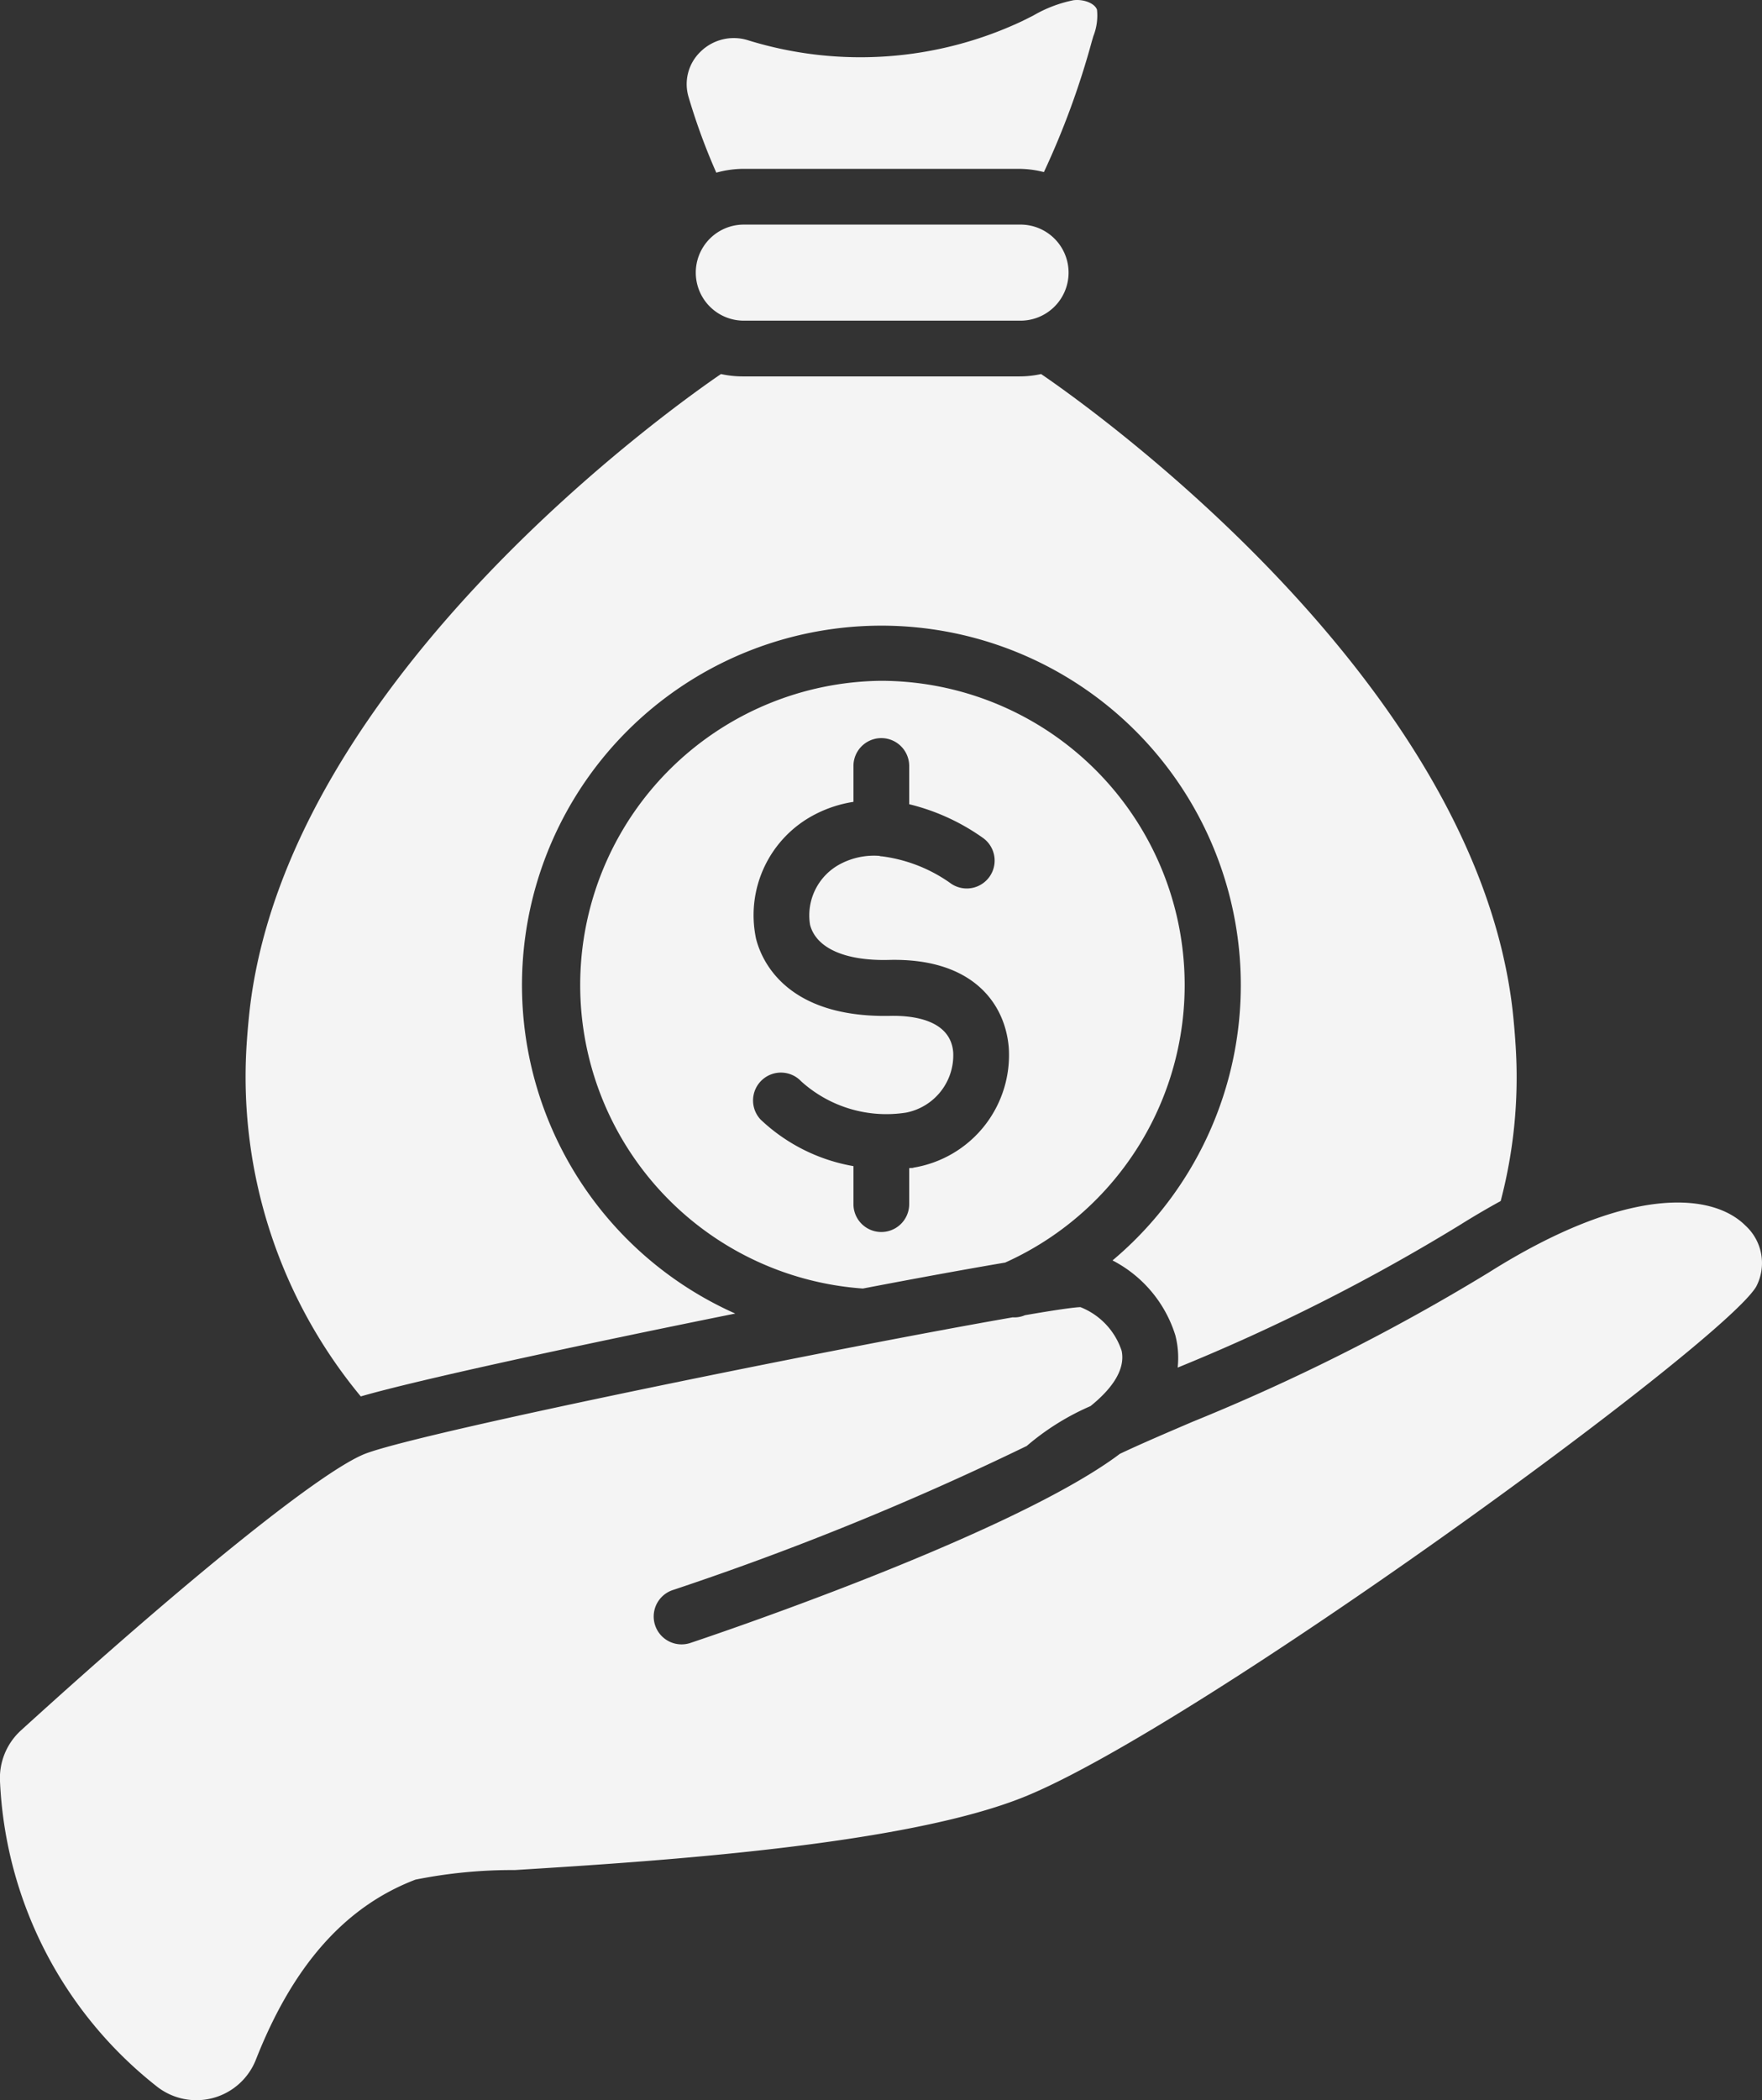 <svg xmlns="http://www.w3.org/2000/svg" width="65.453" height="78" viewBox="0 0 65.453 78">
    <rect x="0" y="0" width="65.453" height="78" fill="#333333" stroke="none"/>
    <defs>
        <clipPath id="qw30bxv8ra">
            <path data-name="사각형 5714" style="fill:#f4f4f4" d="M0 0h65.453v78H0z"/>
        </clipPath>
    </defs>
    <g data-name="그룹 14014">
        <g data-name="그룹 14013" style="clip-path:url(#qw30bxv8ra)">
            <path data-name="패스 18097" d="M19.576 6.413a3.829 3.829 0 0 1 .98-.142h10.28a3.815 3.815 0 0 1 .911.12 30.205 30.205 0 0 0 1.784-4.869l.054-.182a2.071 2.071 0 0 0 .134-.979c-.079-.232-.482-.4-.871-.353a4.864 4.864 0 0 0-1.5.572l-.4.2a14.122 14.122 0 0 1-10.177.72 1.763 1.763 0 0 0-1.785.425 1.669 1.669 0 0 0-.432 1.7 23.2 23.2 0 0 0 1.023 2.787" transform="translate(7.031)" style="fill:#f4f4f4"/>
            <path data-name="패스 18098" d="M20.476 6.043a1.784 1.784 0 0 0 0 3.567h10.28a1.784 1.784 0 1 0 0-3.567z" transform="translate(7.112 2.299)" style="fill:#f4f4f4"/>
            <path data-name="패스 18099" d="M24.8 44.957a13.351 13.351 0 1 1 14.013-1.974 4.7 4.7 0 0 1 2.333 2.78 3.367 3.367 0 0 1 .087 1.2A72 72 0 0 0 51.7 41.677a30.88 30.88 0 0 1 1.532-.9 18.074 18.074 0 0 0 .562-5.65q-.039-.683-.116-1.4c-1.396-12.42-16.072-22.681-17.518-23.664a3.777 3.777 0 0 1-.806.088h-10.28a3.8 3.8 0 0 1-.806-.088c-1.445.983-16.121 11.244-17.514 23.671-.051.474-.09.94-.116 1.393a18.6 18.6 0 0 0 4.25 12.907c2.06-.6 8.066-1.9 13.908-3.077" transform="translate(2.514 3.829)" style="fill:#f4f4f4"/>
            <path data-name="패스 18100" d="M26.82 18.316a11.3 11.3 0 0 0-.676 22.571c2.02-.387 3.849-.721 5.286-.964a11.3 11.3 0 0 0-4.61-21.607m1.193 18.09c-.051.007-.1 0-.148.01v1.336a1.035 1.035 0 0 1-2.071 0v-1.411a6.664 6.664 0 0 1-3.45-1.731 1.035 1.035 0 0 1 1.512-1.415 4.719 4.719 0 0 0 3.9 1.157 2.17 2.17 0 0 0 1.744-2.23c-.091-1.227-1.521-1.383-2.365-1.361-3.935.069-4.78-2.161-4.958-2.861a4.21 4.21 0 0 1 2.183-4.619 4.631 4.631 0 0 1 1.434-.469V21.48a1.035 1.035 0 1 1 2.071 0v1.42a7.984 7.984 0 0 1 2.766 1.27 1.035 1.035 0 0 1-1.255 1.647 5.644 5.644 0 0 0-2.53-.983h-.017c-.033 0-.061-.015-.092-.018a2.684 2.684 0 0 0-1.412.294 2.156 2.156 0 0 0-1.143 2.267c.224.866 1.3 1.343 2.909 1.306 3.161-.086 4.353 1.65 4.474 3.279a4.236 4.236 0 0 1-3.552 4.437" transform="translate(5.909 6.969)" style="fill:#f4f4f4"/>
            <path data-name="패스 18101" d="M64.83 33.2c-1.271-1.252-4.44-1.454-9.518 1.745A76.127 76.127 0 0 1 44.286 40.5c-.984.422-1.909.817-2.688 1.186-.065.05-.134.1-.2.148-4.22 3.022-15.285 6.719-15.753 6.875a1.035 1.035 0 0 1-.654-1.964 108.724 108.724 0 0 0 13.149-5.352 9.323 9.323 0 0 1 2.368-1.48c.676-.543 1.317-1.281 1.158-2.053a2.624 2.624 0 0 0-1.531-1.623c-.247.006-.984.113-2.061.3a1 1 0 0 1-.457.079c-6.233 1.082-21.675 4.2-24 5.047-1.546.562-6.465 4.5-12.833 10.289A2.392 2.392 0 0 0 0 53.849a15.288 15.288 0 0 0 5.815 11.324A2.375 2.375 0 0 0 9.5 64.2c1.376-3.508 3.316-5.7 5.932-6.7a18.2 18.2 0 0 1 3.689-.356c5.062-.316 14.487-.9 18.979-2.74 6.411-2.622 25.8-16.731 27.133-18.921a1.883 1.883 0 0 0-.4-2.279" transform="translate(0 12.31)" style="fill:#f4f4f4"/>
        </g>
    </g>
</svg>
